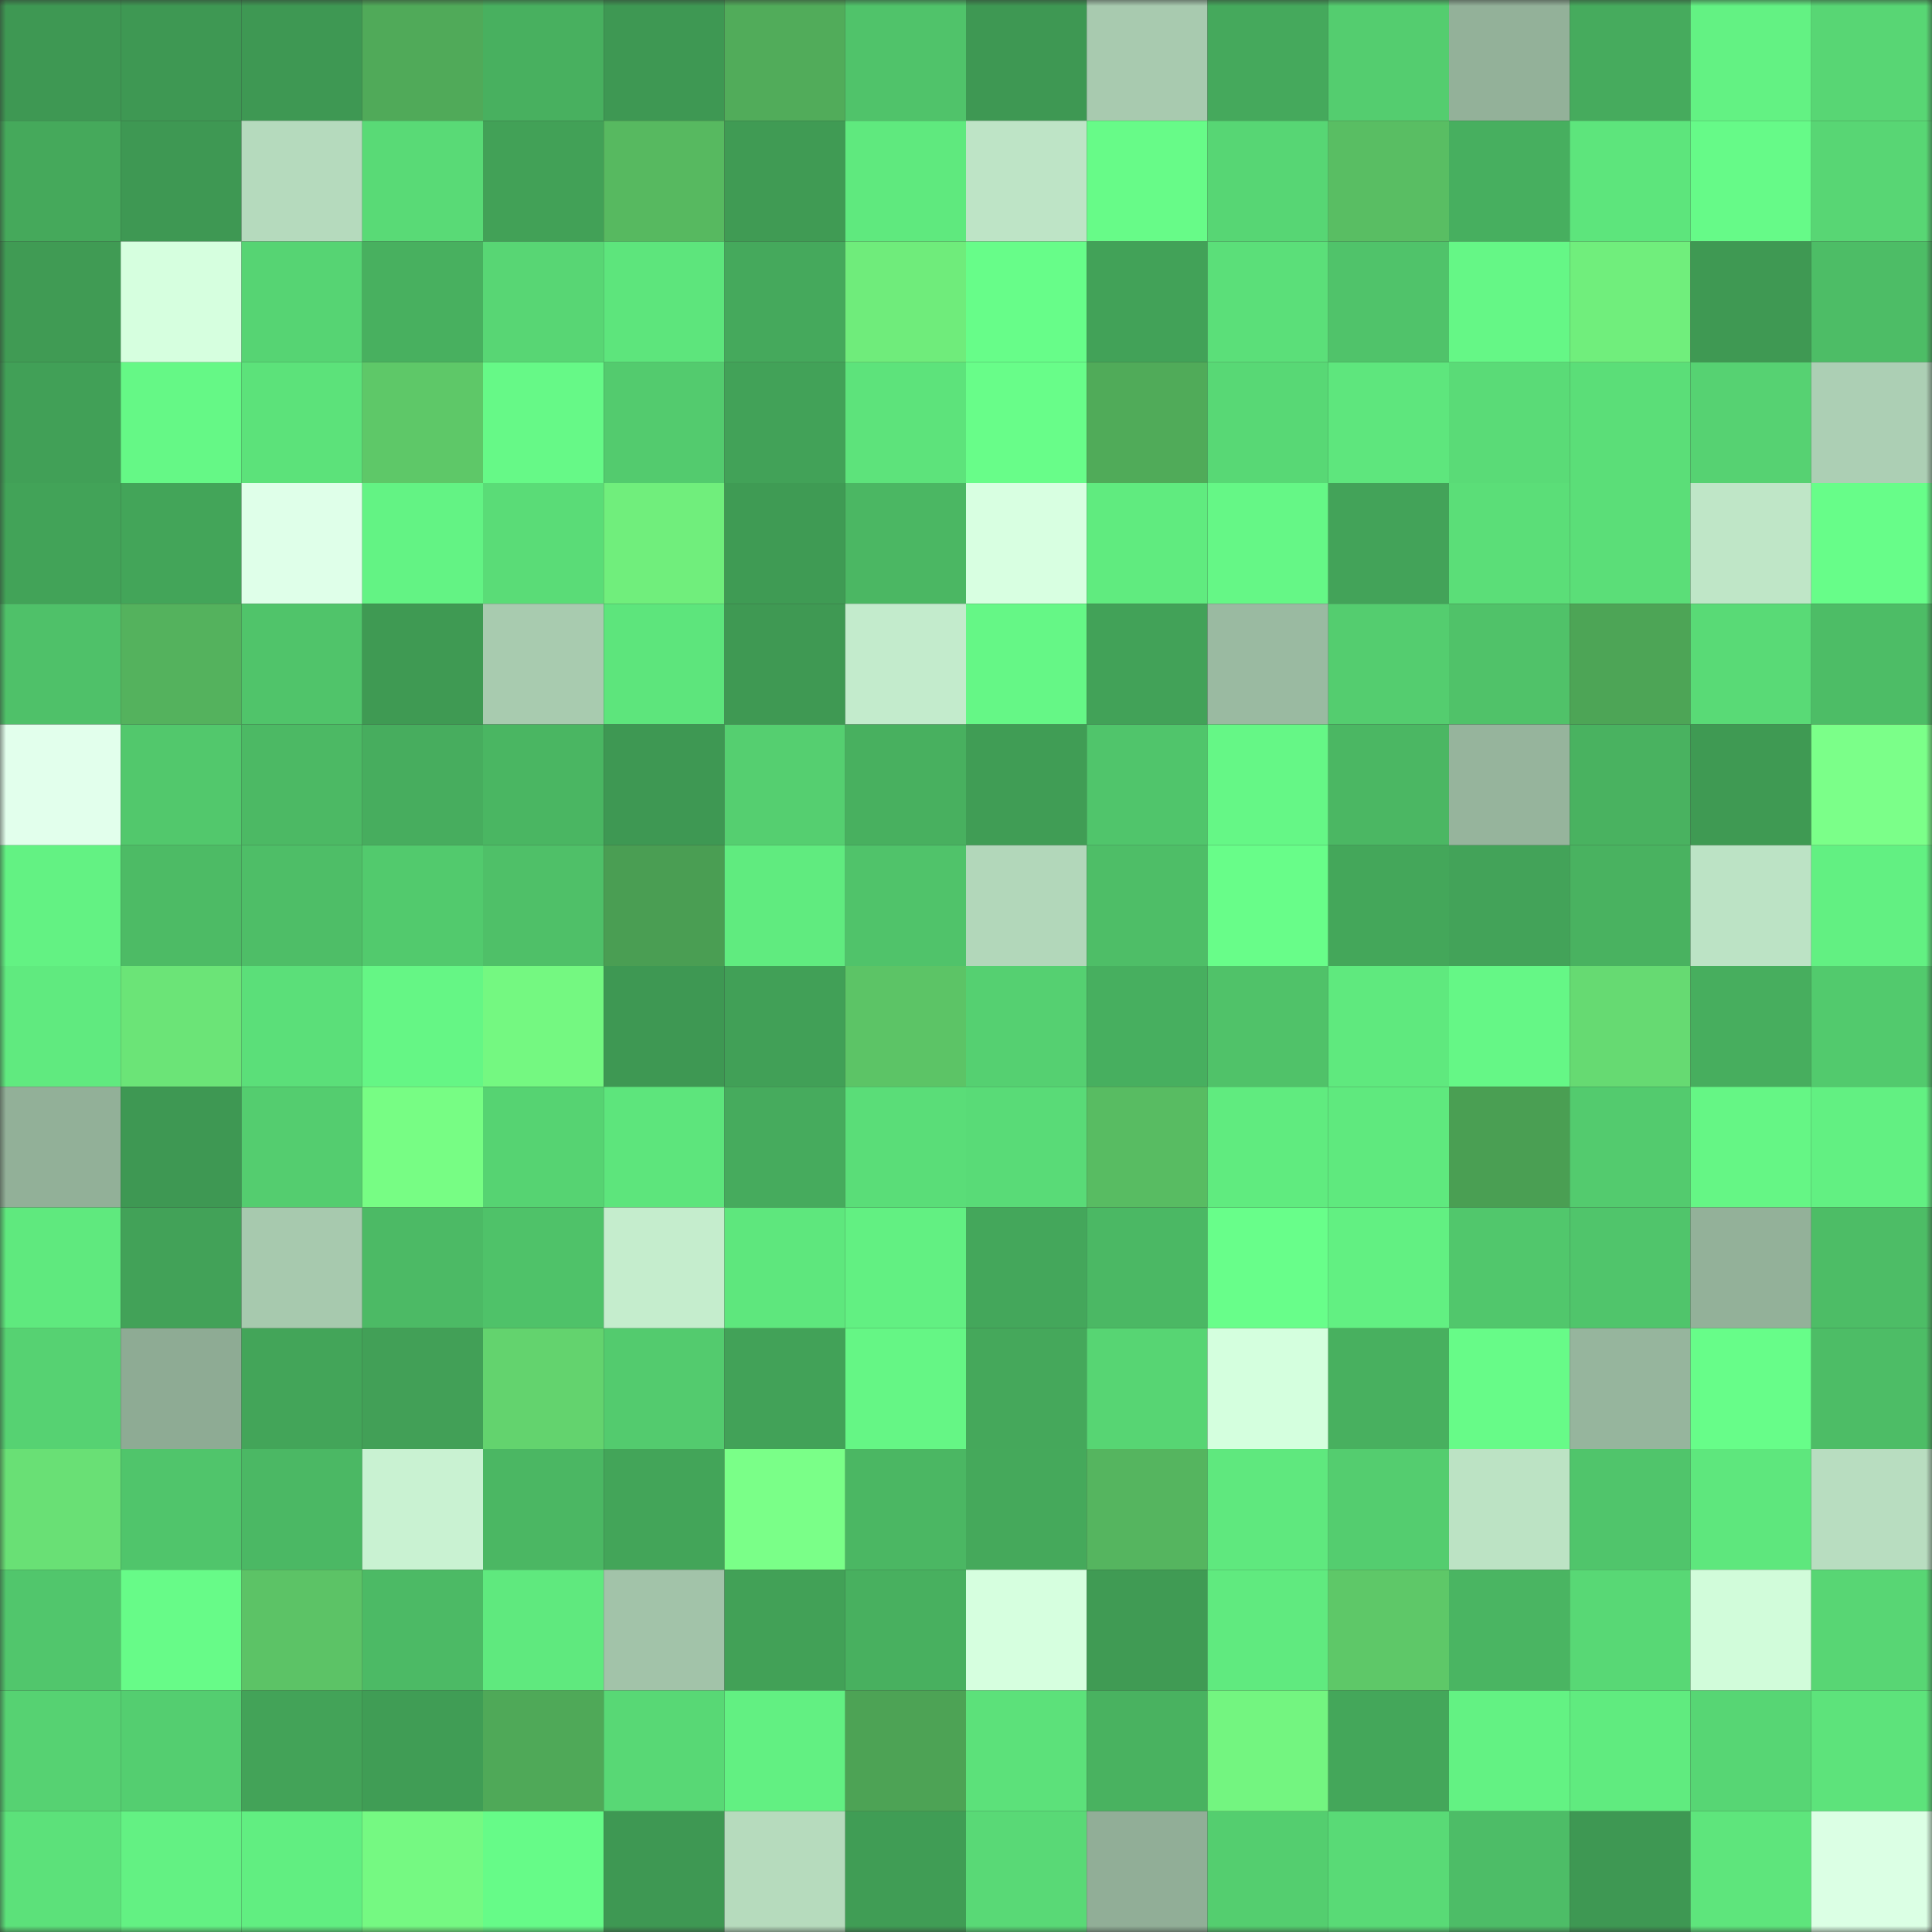 <svg viewBox="0 0 160 160" fill="none" role="img" xmlns="http://www.w3.org/2000/svg" width="240" height="240" name="lens%2Cmundernan.lens"><rect x="0" y="0" width="160" height="160" fill="#333333" stroke="none"/><mask id="1970143254" mask-type="alpha" maskUnits="userSpaceOnUse" x="0" y="0" width="160" height="160"><rect width="160" height="160" fill="#FFFFFF"></rect></mask><g mask="url(#1970143254)"><rect x="0" y="0" width="10" height="10" fill="#3e9853"></rect><rect x="10" y="0" width="10" height="10" fill="#3e9853"></rect><rect x="20" y="0" width="10" height="10" fill="#3e9853"></rect><rect x="30" y="0" width="10" height="10" fill="#50aa59"></rect><rect x="40" y="0" width="10" height="10" fill="#48b05f"></rect><rect x="50" y="0" width="10" height="10" fill="#3e9853"></rect><rect x="60" y="0" width="10" height="10" fill="#51ac5a"></rect><rect x="70" y="0" width="10" height="10" fill="#50c36a"></rect><rect x="80" y="0" width="10" height="10" fill="#3e9853"></rect><rect x="90" y="0" width="10" height="10" fill="#a8caaf"></rect><rect x="100" y="0" width="10" height="10" fill="#45a95c"></rect><rect x="110" y="0" width="10" height="10" fill="#54cd6f"></rect><rect x="120" y="0" width="10" height="10" fill="#93b199"></rect><rect x="130" y="0" width="10" height="10" fill="#46ab5d"></rect><rect x="140" y="0" width="10" height="10" fill="#63f283"></rect><rect x="150" y="0" width="10" height="10" fill="#58d674"></rect><rect x="0" y="10" width="10" height="10" fill="#45a95b"></rect><rect x="10" y="10" width="10" height="10" fill="#3e9853"></rect><rect x="20" y="10" width="10" height="10" fill="#b5dabd"></rect><rect x="30" y="10" width="10" height="10" fill="#59da76"></rect><rect x="40" y="10" width="10" height="10" fill="#42a157"></rect><rect x="50" y="10" width="10" height="10" fill="#57b960"></rect><rect x="60" y="10" width="10" height="10" fill="#409b54"></rect><rect x="70" y="10" width="10" height="10" fill="#5fe97e"></rect><rect x="80" y="10" width="10" height="10" fill="#bee4c6"></rect><rect x="90" y="10" width="10" height="10" fill="#67fb88"></rect><rect x="100" y="10" width="10" height="10" fill="#57d674"></rect><rect x="110" y="10" width="10" height="10" fill="#59be63"></rect><rect x="120" y="10" width="10" height="10" fill="#47af5f"></rect><rect x="130" y="10" width="10" height="10" fill="#5de57c"></rect><rect x="140" y="10" width="10" height="10" fill="#66fa88"></rect><rect x="150" y="10" width="10" height="10" fill="#58d674"></rect><rect x="0" y="20" width="10" height="10" fill="#409b54"></rect><rect x="10" y="20" width="10" height="10" fill="#d6ffdf"></rect><rect x="20" y="20" width="10" height="10" fill="#56d473"></rect><rect x="30" y="20" width="10" height="10" fill="#48b05f"></rect><rect x="40" y="20" width="10" height="10" fill="#58d674"></rect><rect x="50" y="20" width="10" height="10" fill="#5de57c"></rect><rect x="60" y="20" width="10" height="10" fill="#45a95c"></rect><rect x="70" y="20" width="10" height="10" fill="#6fec7b"></rect><rect x="80" y="20" width="10" height="10" fill="#67fd89"></rect><rect x="90" y="20" width="10" height="10" fill="#42a258"></rect><rect x="100" y="20" width="10" height="10" fill="#5bdf79"></rect><rect x="110" y="20" width="10" height="10" fill="#50c36a"></rect><rect x="120" y="20" width="10" height="10" fill="#65f786"></rect><rect x="130" y="20" width="10" height="10" fill="#70ee7c"></rect><rect x="140" y="20" width="10" height="10" fill="#3f9953"></rect><rect x="150" y="20" width="10" height="10" fill="#4dbd66"></rect><rect x="0" y="30" width="10" height="10" fill="#41a057"></rect><rect x="10" y="30" width="10" height="10" fill="#65f886"></rect><rect x="20" y="30" width="10" height="10" fill="#5ce27a"></rect><rect x="30" y="30" width="10" height="10" fill="#5ec868"></rect><rect x="40" y="30" width="10" height="10" fill="#66f987"></rect><rect x="50" y="30" width="10" height="10" fill="#53cb6e"></rect><rect x="60" y="30" width="10" height="10" fill="#42a258"></rect><rect x="70" y="30" width="10" height="10" fill="#5de37b"></rect><rect x="80" y="30" width="10" height="10" fill="#68fd89"></rect><rect x="90" y="30" width="10" height="10" fill="#50ab59"></rect><rect x="100" y="30" width="10" height="10" fill="#58d875"></rect><rect x="110" y="30" width="10" height="10" fill="#5ee67d"></rect><rect x="120" y="30" width="10" height="10" fill="#5adb77"></rect><rect x="130" y="30" width="10" height="10" fill="#5bde78"></rect><rect x="140" y="30" width="10" height="10" fill="#56d272"></rect><rect x="150" y="30" width="10" height="10" fill="#accfb4"></rect><rect x="0" y="40" width="10" height="10" fill="#42a358"></rect><rect x="10" y="40" width="10" height="10" fill="#43a559"></rect><rect x="20" y="40" width="10" height="10" fill="#dfffe9"></rect><rect x="30" y="40" width="10" height="10" fill="#63f384"></rect><rect x="40" y="40" width="10" height="10" fill="#5adc77"></rect><rect x="50" y="40" width="10" height="10" fill="#70ee7c"></rect><rect x="60" y="40" width="10" height="10" fill="#3f9b54"></rect><rect x="70" y="40" width="10" height="10" fill="#4bb763"></rect><rect x="80" y="40" width="10" height="10" fill="#d8ffe1"></rect><rect x="90" y="40" width="10" height="10" fill="#60eb7f"></rect><rect x="100" y="40" width="10" height="10" fill="#65f786"></rect><rect x="110" y="40" width="10" height="10" fill="#43a359"></rect><rect x="120" y="40" width="10" height="10" fill="#5bde78"></rect><rect x="130" y="40" width="10" height="10" fill="#5bde78"></rect><rect x="140" y="40" width="10" height="10" fill="#bfe6c7"></rect><rect x="150" y="40" width="10" height="10" fill="#67fd89"></rect><rect x="0" y="50" width="10" height="10" fill="#4fc169"></rect><rect x="10" y="50" width="10" height="10" fill="#54b25d"></rect><rect x="20" y="50" width="10" height="10" fill="#50c46a"></rect><rect x="30" y="50" width="10" height="10" fill="#3f9a53"></rect><rect x="40" y="50" width="10" height="10" fill="#a8cbaf"></rect><rect x="50" y="50" width="10" height="10" fill="#5de57c"></rect><rect x="60" y="50" width="10" height="10" fill="#3f9953"></rect><rect x="70" y="50" width="10" height="10" fill="#c3ebcc"></rect><rect x="80" y="50" width="10" height="10" fill="#65f786"></rect><rect x="90" y="50" width="10" height="10" fill="#42a258"></rect><rect x="100" y="50" width="10" height="10" fill="#9abaa1"></rect><rect x="110" y="50" width="10" height="10" fill="#54cd6f"></rect><rect x="120" y="50" width="10" height="10" fill="#50c269"></rect><rect x="130" y="50" width="10" height="10" fill="#4da556"></rect><rect x="140" y="50" width="10" height="10" fill="#59da76"></rect><rect x="150" y="50" width="10" height="10" fill="#4dbd66"></rect><rect x="0" y="60" width="10" height="10" fill="#e2ffec"></rect><rect x="10" y="60" width="10" height="10" fill="#52c86c"></rect><rect x="20" y="60" width="10" height="10" fill="#4cb964"></rect><rect x="30" y="60" width="10" height="10" fill="#47ad5e"></rect><rect x="40" y="60" width="10" height="10" fill="#4ab662"></rect><rect x="50" y="60" width="10" height="10" fill="#3e9853"></rect><rect x="60" y="60" width="10" height="10" fill="#55cf70"></rect><rect x="70" y="60" width="10" height="10" fill="#48b05f"></rect><rect x="80" y="60" width="10" height="10" fill="#409d55"></rect><rect x="90" y="60" width="10" height="10" fill="#50c56b"></rect><rect x="100" y="60" width="10" height="10" fill="#65f786"></rect><rect x="110" y="60" width="10" height="10" fill="#4bb763"></rect><rect x="120" y="60" width="10" height="10" fill="#96b49c"></rect><rect x="130" y="60" width="10" height="10" fill="#49b260"></rect><rect x="140" y="60" width="10" height="10" fill="#3f9a53"></rect><rect x="150" y="60" width="10" height="10" fill="#7bff89"></rect><rect x="0" y="70" width="10" height="10" fill="#63f283"></rect><rect x="10" y="70" width="10" height="10" fill="#4dbb65"></rect><rect x="20" y="70" width="10" height="10" fill="#4ebe67"></rect><rect x="30" y="70" width="10" height="10" fill="#52ca6d"></rect><rect x="40" y="70" width="10" height="10" fill="#4fc068"></rect><rect x="50" y="70" width="10" height="10" fill="#4a9e53"></rect><rect x="60" y="70" width="10" height="10" fill="#60eb7f"></rect><rect x="70" y="70" width="10" height="10" fill="#50c36a"></rect><rect x="80" y="70" width="10" height="10" fill="#b2d7ba"></rect><rect x="90" y="70" width="10" height="10" fill="#4ebe67"></rect><rect x="100" y="70" width="10" height="10" fill="#68fd89"></rect><rect x="110" y="70" width="10" height="10" fill="#44a75a"></rect><rect x="120" y="70" width="10" height="10" fill="#43a359"></rect><rect x="130" y="70" width="10" height="10" fill="#49b260"></rect><rect x="140" y="70" width="10" height="10" fill="#bce3c5"></rect><rect x="150" y="70" width="10" height="10" fill="#62f082"></rect><rect x="0" y="80" width="10" height="10" fill="#60ea7f"></rect><rect x="10" y="80" width="10" height="10" fill="#6be477"></rect><rect x="20" y="80" width="10" height="10" fill="#5bdf79"></rect><rect x="30" y="80" width="10" height="10" fill="#65f685"></rect><rect x="40" y="80" width="10" height="10" fill="#74f881"></rect><rect x="50" y="80" width="10" height="10" fill="#3e9853"></rect><rect x="60" y="80" width="10" height="10" fill="#41a057"></rect><rect x="70" y="80" width="10" height="10" fill="#5cc466"></rect><rect x="80" y="80" width="10" height="10" fill="#55d071"></rect><rect x="90" y="80" width="10" height="10" fill="#47af5f"></rect><rect x="100" y="80" width="10" height="10" fill="#50c269"></rect><rect x="110" y="80" width="10" height="10" fill="#5fe97e"></rect><rect x="120" y="80" width="10" height="10" fill="#65f786"></rect><rect x="130" y="80" width="10" height="10" fill="#66da72"></rect><rect x="140" y="80" width="10" height="10" fill="#47ae5e"></rect><rect x="150" y="80" width="10" height="10" fill="#52ca6d"></rect><rect x="0" y="90" width="10" height="10" fill="#92b098"></rect><rect x="10" y="90" width="10" height="10" fill="#3e9853"></rect><rect x="20" y="90" width="10" height="10" fill="#54cd6f"></rect><rect x="30" y="90" width="10" height="10" fill="#77fd84"></rect><rect x="40" y="90" width="10" height="10" fill="#56d372"></rect><rect x="50" y="90" width="10" height="10" fill="#5de57c"></rect><rect x="60" y="90" width="10" height="10" fill="#46ab5d"></rect><rect x="70" y="90" width="10" height="10" fill="#5add78"></rect><rect x="80" y="90" width="10" height="10" fill="#59db77"></rect><rect x="90" y="90" width="10" height="10" fill="#58bc62"></rect><rect x="100" y="90" width="10" height="10" fill="#60eb7f"></rect><rect x="110" y="90" width="10" height="10" fill="#5fe97e"></rect><rect x="120" y="90" width="10" height="10" fill="#4a9f53"></rect><rect x="130" y="90" width="10" height="10" fill="#53cb6e"></rect><rect x="140" y="90" width="10" height="10" fill="#65f685"></rect><rect x="150" y="90" width="10" height="10" fill="#62f082"></rect><rect x="0" y="100" width="10" height="10" fill="#5fe97e"></rect><rect x="10" y="100" width="10" height="10" fill="#42a258"></rect><rect x="20" y="100" width="10" height="10" fill="#a7c9ae"></rect><rect x="30" y="100" width="10" height="10" fill="#4cba65"></rect><rect x="40" y="100" width="10" height="10" fill="#4fc269"></rect><rect x="50" y="100" width="10" height="10" fill="#c5edcd"></rect><rect x="60" y="100" width="10" height="10" fill="#5ee77d"></rect><rect x="70" y="100" width="10" height="10" fill="#62f082"></rect><rect x="80" y="100" width="10" height="10" fill="#44a75b"></rect><rect x="90" y="100" width="10" height="10" fill="#4bb864"></rect><rect x="100" y="100" width="10" height="10" fill="#68fe8a"></rect><rect x="110" y="100" width="10" height="10" fill="#62f082"></rect><rect x="120" y="100" width="10" height="10" fill="#51c76c"></rect><rect x="130" y="100" width="10" height="10" fill="#50c56b"></rect><rect x="140" y="100" width="10" height="10" fill="#93b199"></rect><rect x="150" y="100" width="10" height="10" fill="#4dbd66"></rect><rect x="0" y="110" width="10" height="10" fill="#56d272"></rect><rect x="10" y="110" width="10" height="10" fill="#8eab94"></rect><rect x="20" y="110" width="10" height="10" fill="#43a559"></rect><rect x="30" y="110" width="10" height="10" fill="#42a057"></rect><rect x="40" y="110" width="10" height="10" fill="#63d36e"></rect><rect x="50" y="110" width="10" height="10" fill="#53cb6e"></rect><rect x="60" y="110" width="10" height="10" fill="#42a258"></rect><rect x="70" y="110" width="10" height="10" fill="#65f685"></rect><rect x="80" y="110" width="10" height="10" fill="#45a85b"></rect><rect x="90" y="110" width="10" height="10" fill="#57d573"></rect><rect x="100" y="110" width="10" height="10" fill="#d4ffde"></rect><rect x="110" y="110" width="10" height="10" fill="#48b05f"></rect><rect x="120" y="110" width="10" height="10" fill="#67fb88"></rect><rect x="130" y="110" width="10" height="10" fill="#96b59d"></rect><rect x="140" y="110" width="10" height="10" fill="#67fd89"></rect><rect x="150" y="110" width="10" height="10" fill="#4dbd66"></rect><rect x="0" y="120" width="10" height="10" fill="#69e075"></rect><rect x="10" y="120" width="10" height="10" fill="#50c56b"></rect><rect x="20" y="120" width="10" height="10" fill="#4bb864"></rect><rect x="30" y="120" width="10" height="10" fill="#c9f2d2"></rect><rect x="40" y="120" width="10" height="10" fill="#4bb763"></rect><rect x="50" y="120" width="10" height="10" fill="#43a559"></rect><rect x="60" y="120" width="10" height="10" fill="#7aff88"></rect><rect x="70" y="120" width="10" height="10" fill="#4bb763"></rect><rect x="80" y="120" width="10" height="10" fill="#45a95b"></rect><rect x="90" y="120" width="10" height="10" fill="#55b55f"></rect><rect x="100" y="120" width="10" height="10" fill="#5fe87e"></rect><rect x="110" y="120" width="10" height="10" fill="#54cd6f"></rect><rect x="120" y="120" width="10" height="10" fill="#bce3c4"></rect><rect x="130" y="120" width="10" height="10" fill="#50c56b"></rect><rect x="140" y="120" width="10" height="10" fill="#5ee77d"></rect><rect x="150" y="120" width="10" height="10" fill="#b8ddc0"></rect><rect x="0" y="130" width="10" height="10" fill="#51c66c"></rect><rect x="10" y="130" width="10" height="10" fill="#67fb88"></rect><rect x="20" y="130" width="10" height="10" fill="#5cc366"></rect><rect x="30" y="130" width="10" height="10" fill="#4cba65"></rect><rect x="40" y="130" width="10" height="10" fill="#5fe97e"></rect><rect x="50" y="130" width="10" height="10" fill="#a2c3a9"></rect><rect x="60" y="130" width="10" height="10" fill="#42a157"></rect><rect x="70" y="130" width="10" height="10" fill="#48b05f"></rect><rect x="80" y="130" width="10" height="10" fill="#d6ffdf"></rect><rect x="90" y="130" width="10" height="10" fill="#409b54"></rect><rect x="100" y="130" width="10" height="10" fill="#60ea7f"></rect><rect x="110" y="130" width="10" height="10" fill="#5ec868"></rect><rect x="120" y="130" width="10" height="10" fill="#4ab562"></rect><rect x="130" y="130" width="10" height="10" fill="#58d875"></rect><rect x="140" y="130" width="10" height="10" fill="#d1fcda"></rect><rect x="150" y="130" width="10" height="10" fill="#58d674"></rect><rect x="0" y="140" width="10" height="10" fill="#56d272"></rect><rect x="10" y="140" width="10" height="10" fill="#54ce70"></rect><rect x="20" y="140" width="10" height="10" fill="#43a358"></rect><rect x="30" y="140" width="10" height="10" fill="#409d55"></rect><rect x="40" y="140" width="10" height="10" fill="#4fa958"></rect><rect x="50" y="140" width="10" height="10" fill="#58d875"></rect><rect x="60" y="140" width="10" height="10" fill="#62f082"></rect><rect x="70" y="140" width="10" height="10" fill="#4da355"></rect><rect x="80" y="140" width="10" height="10" fill="#5ce17a"></rect><rect x="90" y="140" width="10" height="10" fill="#49b260"></rect><rect x="100" y="140" width="10" height="10" fill="#73f580"></rect><rect x="110" y="140" width="10" height="10" fill="#44a75a"></rect><rect x="120" y="140" width="10" height="10" fill="#63f283"></rect><rect x="130" y="140" width="10" height="10" fill="#60eb7f"></rect><rect x="140" y="140" width="10" height="10" fill="#57d674"></rect><rect x="150" y="140" width="10" height="10" fill="#5de37b"></rect><rect x="0" y="150" width="10" height="10" fill="#5ce17a"></rect><rect x="10" y="150" width="10" height="10" fill="#63f183"></rect><rect x="20" y="150" width="10" height="10" fill="#61ee81"></rect><rect x="30" y="150" width="10" height="10" fill="#75f982"></rect><rect x="40" y="150" width="10" height="10" fill="#66fb88"></rect><rect x="50" y="150" width="10" height="10" fill="#3e9853"></rect><rect x="60" y="150" width="10" height="10" fill="#b6dbbd"></rect><rect x="70" y="150" width="10" height="10" fill="#409d55"></rect><rect x="80" y="150" width="10" height="10" fill="#59d976"></rect><rect x="90" y="150" width="10" height="10" fill="#91ae97"></rect><rect x="100" y="150" width="10" height="10" fill="#54ce6f"></rect><rect x="110" y="150" width="10" height="10" fill="#59da76"></rect><rect x="120" y="150" width="10" height="10" fill="#4dbd67"></rect><rect x="130" y="150" width="10" height="10" fill="#3e9853"></rect><rect x="140" y="150" width="10" height="10" fill="#5ee57c"></rect><rect x="150" y="150" width="10" height="10" fill="#dbffe4"></rect></g></svg>